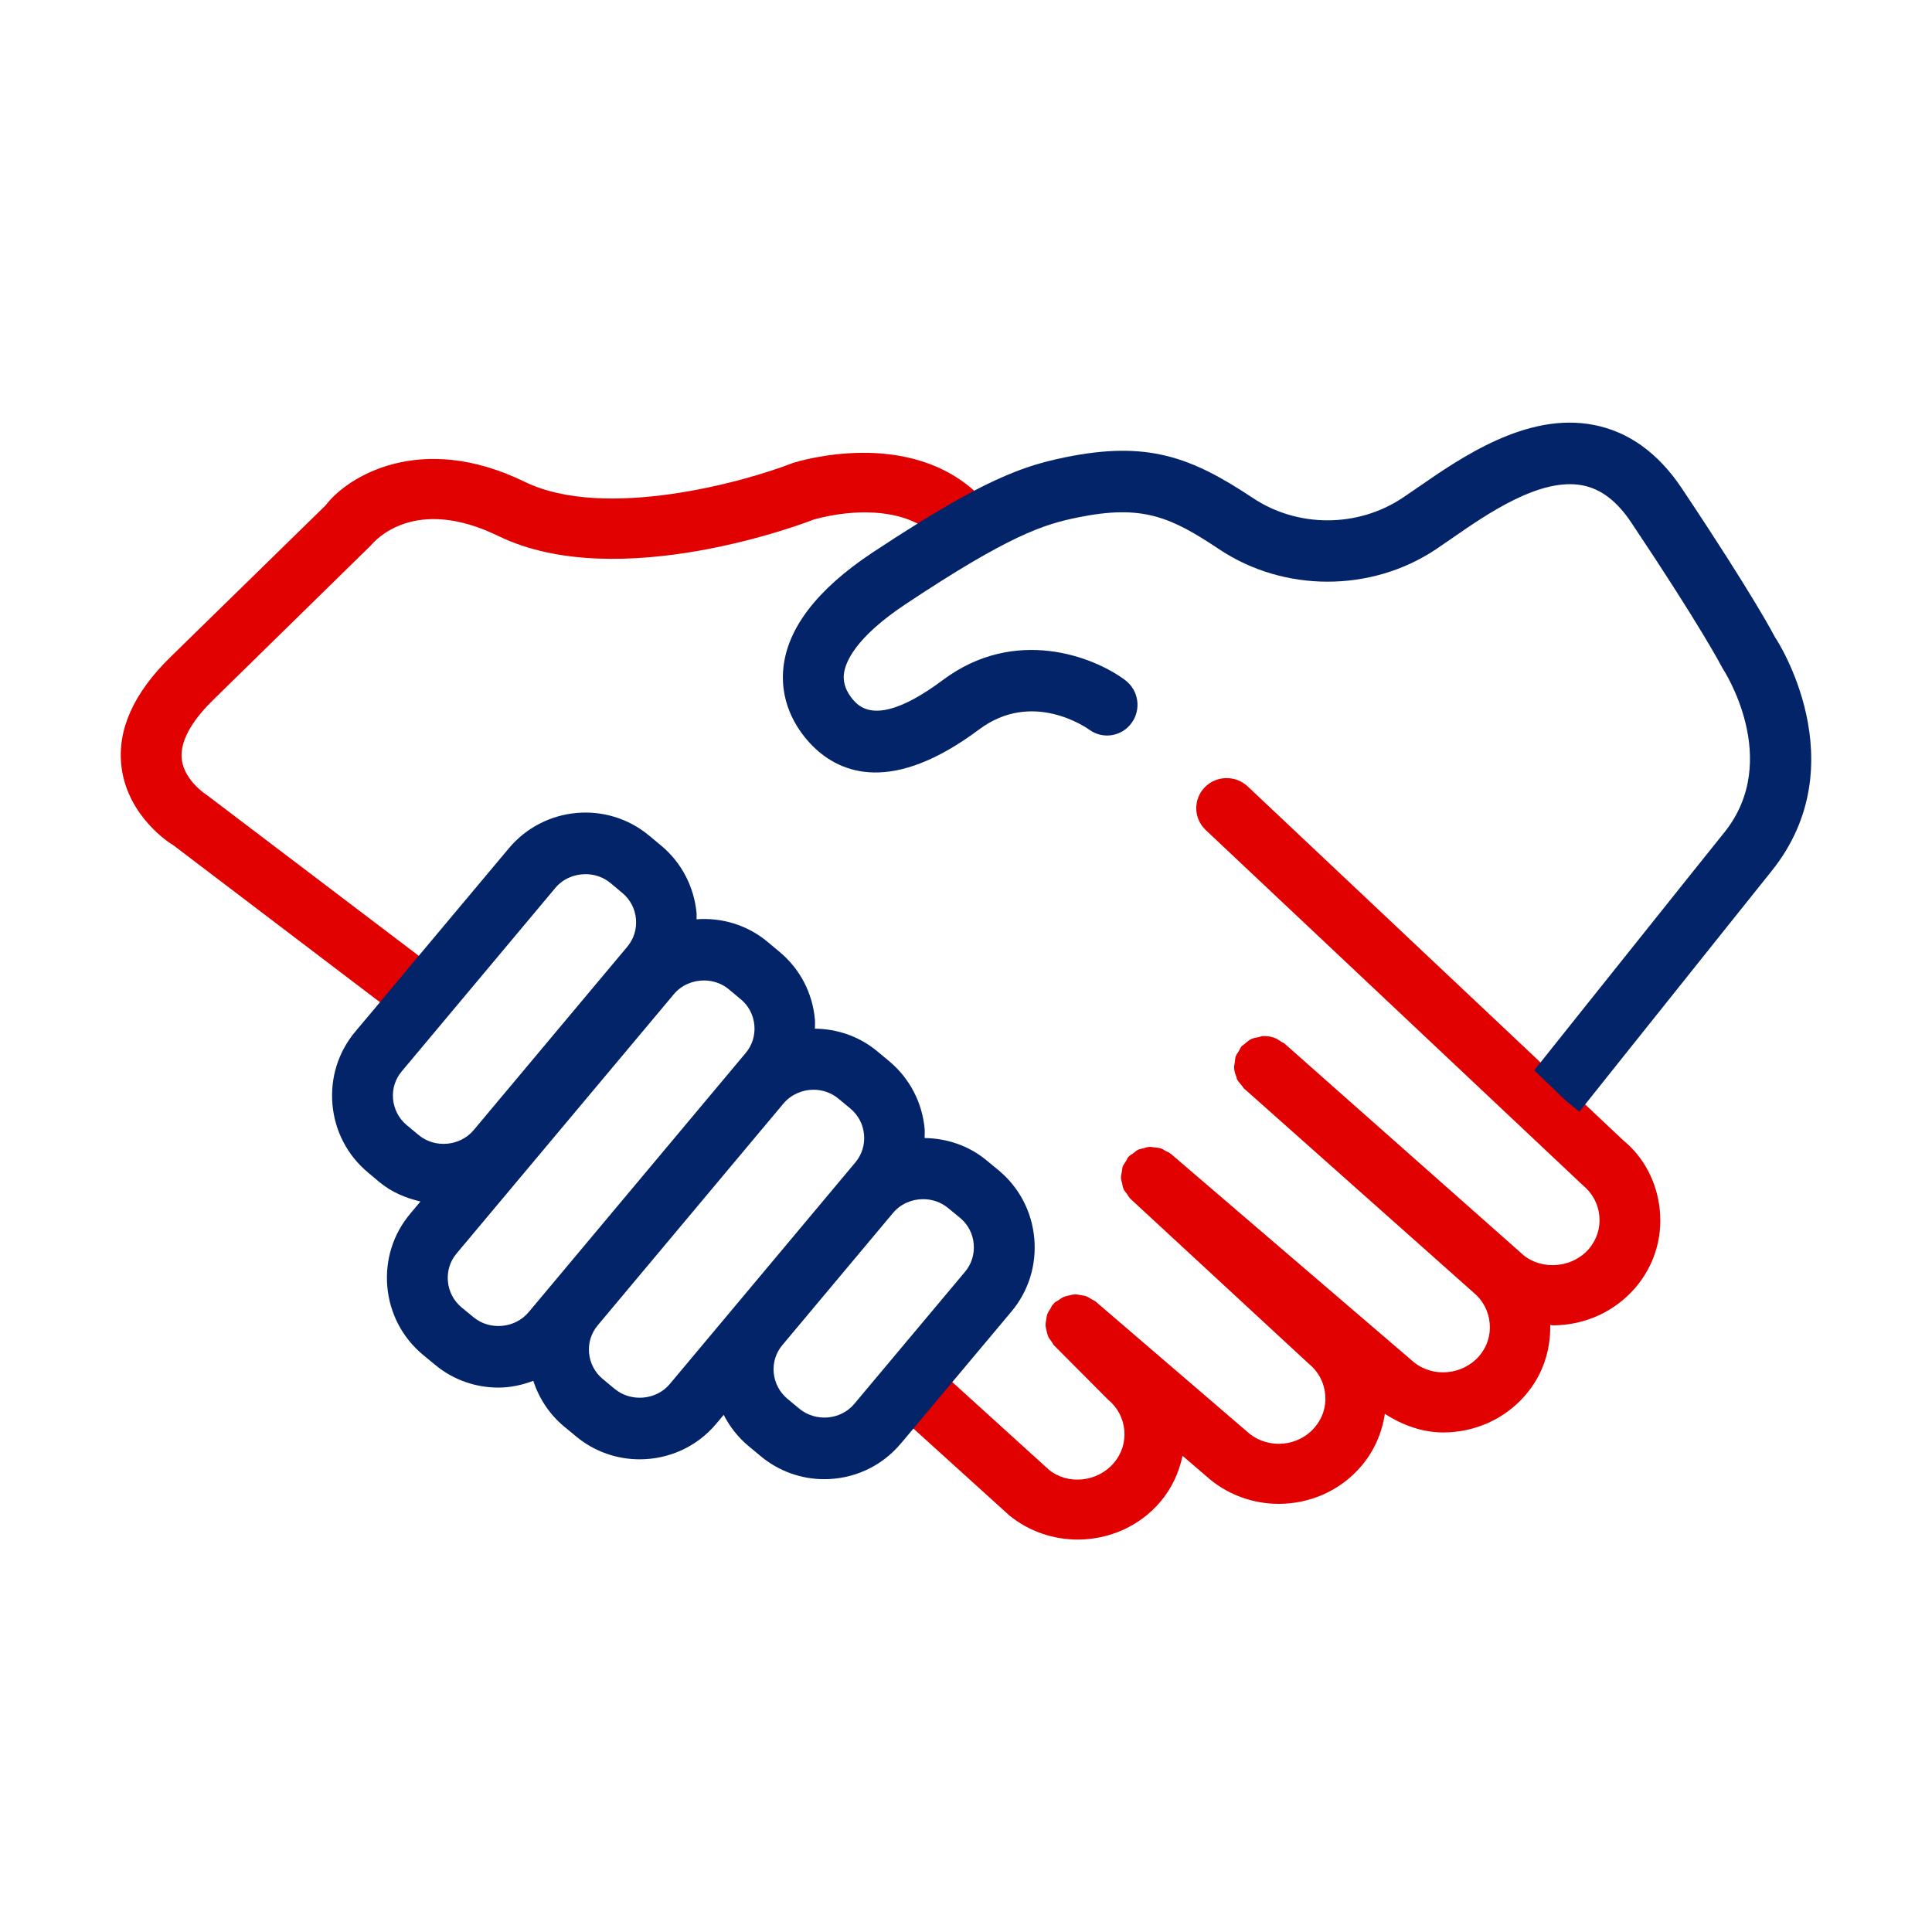 <?xml version="1.0" encoding="UTF-8"?>
<svg width="64px" height="64px" viewBox="0 0 64 64" version="1.1" xmlns="http://www.w3.org/2000/svg" xmlns:xlink="http://www.w3.org/1999/xlink">
    <title>03 Icon/64/Agreement</title>
    <g id="03-Icon/64/Agreement" stroke="none" stroke-width="1" fill="none" fill-rule="evenodd">
        <path d="M39.905,26.085 C40.292,25.684 40.928,25.674 41.329,26.049 L41.329,26.049 L51.021,35.185 L52.072,36.173 L53.774,37.777 C54.451,38.326 54.9,39.17 54.985,40.106 C55.072,41.038 54.783,41.946 54.173,42.658 C53.468,43.479 52.457,43.904 51.44,43.904 C51.41,43.904 51.382,43.89 51.353,43.89 C51.372,44.736 51.1,45.552 50.538,46.207 C49.837,47.029 48.826,47.452 47.809,47.452 C47.13,47.452 46.469,47.218 45.875,46.835 C45.78,47.47 45.521,48.068 45.091,48.571 C44.391,49.392 43.379,49.817 42.362,49.817 C41.557,49.817 40.749,49.551 40.086,49.01 L40.086,49.01 L39.174,48.226 C39.055,48.783 38.813,49.308 38.433,49.755 C37.732,50.577 36.721,51 35.702,51 C34.9,51 34.092,50.737 33.43,50.196 L33.43,50.196 L30.127,47.204 L31.43,45.678 L34.749,48.689 C35.367,49.194 36.348,49.106 36.896,48.464 C37.158,48.16 37.279,47.775 37.244,47.378 C37.208,46.977 37.015,46.62 36.705,46.364 L36.705,46.364 L34.916,44.568 C34.878,44.53 34.862,44.478 34.83,44.436 C34.791,44.383 34.747,44.329 34.721,44.269 C34.695,44.213 34.687,44.151 34.67,44.091 C34.656,44.027 34.638,43.965 34.636,43.898 C34.634,43.838 34.648,43.78 34.656,43.718 C34.666,43.652 34.672,43.588 34.697,43.524 C34.721,43.465 34.759,43.411 34.795,43.355 C34.823,43.309 34.836,43.259 34.874,43.217 C34.884,43.207 34.896,43.203 34.906,43.191 C34.914,43.181 34.918,43.167 34.928,43.157 C34.968,43.121 35.017,43.103 35.061,43.073 C35.118,43.034 35.17,42.99 35.234,42.964 C35.293,42.938 35.351,42.928 35.414,42.914 C35.478,42.898 35.538,42.882 35.605,42.88 C35.671,42.878 35.736,42.89 35.8,42.902 C35.861,42.912 35.921,42.918 35.98,42.94 C36.046,42.964 36.102,43.004 36.165,43.041 C36.205,43.067 36.253,43.081 36.294,43.115 L36.294,43.115 L41.383,47.486 C42.028,48.009 43.009,47.925 43.553,47.282 C43.813,46.979 43.937,46.594 43.899,46.197 C43.865,45.797 43.672,45.434 43.359,45.179 L43.359,45.179 L37.448,39.713 C37.398,39.663 37.369,39.603 37.331,39.549 C37.297,39.499 37.255,39.459 37.228,39.407 C37.194,39.336 37.184,39.26 37.168,39.184 C37.158,39.136 37.138,39.09 37.134,39.04 C37.13,38.96 37.15,38.883 37.164,38.801 C37.174,38.755 37.172,38.709 37.184,38.663 C37.21,38.589 37.259,38.523 37.305,38.456 C37.331,38.414 37.343,38.368 37.375,38.33 C37.379,38.326 37.385,38.324 37.387,38.32 L37.387,38.32 L37.4,38.304 C37.44,38.26 37.492,38.238 37.539,38.206 C37.595,38.16 37.649,38.112 37.714,38.08 C37.76,38.062 37.806,38.058 37.851,38.044 C37.931,38.023 38.008,37.995 38.088,37.991 C38.137,37.989 38.183,38.003 38.233,38.009 C38.312,38.017 38.39,38.019 38.467,38.046 C38.517,38.062 38.558,38.098 38.604,38.122 C38.67,38.156 38.739,38.18 38.795,38.23 L38.795,38.23 L46.832,45.121 C47.47,45.642 48.451,45.556 49.005,44.915 C49.261,44.614 49.386,44.227 49.347,43.832 C49.313,43.433 49.12,43.071 48.808,42.814 L48.808,42.814 L41.263,36.105 L41.214,36.065 C41.178,36.029 41.16,35.985 41.128,35.951 C41.073,35.885 41.011,35.819 40.975,35.744 C40.963,35.722 40.965,35.694 40.954,35.668 C40.918,35.572 40.886,35.476 40.88,35.374 C40.876,35.31 40.898,35.247 40.906,35.183 C40.916,35.121 40.912,35.057 40.934,34.995 C40.941,34.975 40.951,34.955 40.962,34.936 L41.035,34.822 C41.069,34.766 41.089,34.706 41.134,34.654 L41.134,34.654 C41.162,34.626 41.196,34.614 41.222,34.588 C41.295,34.524 41.371,34.458 41.456,34.416 C41.535,34.381 41.619,34.371 41.702,34.355 C41.744,34.347 41.786,34.325 41.829,34.323 C41.958,34.317 42.086,34.333 42.209,34.375 L42.209,34.375 L42.29,34.411 C42.341,34.44 42.389,34.474 42.439,34.506 C42.475,34.532 42.521,34.544 42.556,34.574 L42.556,34.574 L50.475,41.585 C51.092,42.086 52.095,42.002 52.636,41.369 C52.894,41.066 53.017,40.681 52.981,40.286 C52.945,39.886 52.751,39.525 52.441,39.27 L52.441,39.27 L39.941,27.496 C39.537,27.114 39.522,26.484 39.905,26.085 Z M26.258,15.339 C26.478,15.268 30.135,14.152 32.429,16.403 C31.908,16.672 31.295,17.022 30.588,17.453 C29.428,16.735 27.857,16.995 27.224,17.142 L27.075,17.179 C26.993,17.2 26.947,17.214 26.943,17.215 C26.733,17.301 20.483,19.7 16.5,17.752 C13.74,16.411 12.431,17.894 12.288,18.065 L12.288,18.065 L7.061,23.186 C6.538,23.697 5.935,24.451 6.022,25.16 C6.111,25.876 6.858,26.343 6.866,26.347 L6.866,26.347 L13.863,31.656 L13.863,31.656 L13.895,31.691 L12.598,33.208 L5.74,27.998 C5.678,27.968 4.231,27.076 4.024,25.401 C3.875,24.186 4.421,22.963 5.647,21.765 L5.647,21.765 L10.787,16.74 C11.494,15.8 13.923,14.27 17.388,15.964 C20.044,17.253 24.693,15.954 26.258,15.339 Z" id="Fill-10" fill="#E20101"></path>
        <path d="M26.479,46.665 L26.082,46.335 C25.822,46.117 25.663,45.812 25.63,45.473 C25.6,45.137 25.703,44.811 25.92,44.554 L29.583,40.18 C29.835,39.879 30.208,39.724 30.581,39.724 C30.877,39.724 31.171,39.822 31.411,40.021 L31.808,40.347 C32.066,40.563 32.227,40.869 32.255,41.207 C32.285,41.543 32.185,41.871 31.969,42.128 L28.302,46.502 C27.853,47.044 27.021,47.111 26.479,46.665 L26.479,46.665 Z M20.36,46.007 L19.965,45.679 C19.705,45.463 19.546,45.158 19.513,44.819 C19.483,44.483 19.586,44.157 19.803,43.9 L25.951,36.558 C26.203,36.258 26.575,36.099 26.948,36.099 C27.244,36.099 27.538,36.197 27.778,36.397 L28.173,36.725 C28.433,36.943 28.594,37.248 28.622,37.587 C28.653,37.923 28.55,38.249 28.336,38.505 L22.187,45.848 C21.74,46.384 20.898,46.455 20.36,46.007 L20.36,46.007 Z M15.683,43.632 L15.286,43.306 C15.026,43.088 14.867,42.78 14.837,42.442 C14.807,42.106 14.909,41.78 15.125,41.523 L22.32,32.937 C22.572,32.634 22.945,32.479 23.319,32.479 C23.611,32.479 23.908,32.575 24.143,32.772 L24.538,33.102 L24.54,33.102 C24.8,33.318 24.959,33.626 24.99,33.966 C25.018,34.302 24.917,34.628 24.699,34.885 L17.509,43.471 C17.057,44.006 16.221,44.082 15.683,43.632 L15.683,43.632 Z M13.471,37.269 C13.211,37.051 13.052,36.745 13.02,36.405 C12.991,36.069 13.092,35.745 13.31,35.488 L18.395,29.415 C18.647,29.113 19.022,28.958 19.394,28.958 C19.689,28.958 19.983,29.052 20.223,29.252 L20.617,29.582 L20.619,29.582 C20.877,29.8 21.037,30.103 21.067,30.442 C21.097,30.78 20.994,31.106 20.779,31.362 L15.691,37.436 C15.244,37.97 14.408,38.049 13.868,37.599 L13.471,37.269 Z M16.858,28.099 C18.028,26.703 20.112,26.518 21.504,27.681 L21.504,27.681 L21.901,28.011 C22.578,28.575 22.995,29.376 23.076,30.26 C23.08,30.323 23.072,30.389 23.074,30.452 C23.898,30.391 24.744,30.631 25.425,31.199 L25.425,31.199 L25.822,31.53 C26.503,32.098 26.92,32.897 26.996,33.785 C27.004,33.883 26.994,33.978 26.994,34.076 C27.724,34.084 28.455,34.321 29.058,34.824 L29.058,34.824 L29.452,35.15 C29.452,35.15 29.452,35.152 29.454,35.152 C30.131,35.718 30.551,36.519 30.631,37.403 C30.637,37.503 30.629,37.599 30.629,37.699 C31.358,37.709 32.088,37.943 32.69,38.446 L32.69,38.446 L33.083,38.77 L33.083,38.77 C33.766,39.339 34.183,40.139 34.262,41.024 C34.34,41.908 34.074,42.768 33.506,43.446 L33.506,43.446 L31.224,46.168 L29.92,47.727 L29.841,47.818 C29.191,48.597 28.252,49 27.307,49 C26.561,49 25.812,48.749 25.197,48.236 L25.197,48.236 L24.8,47.906 C24.452,47.617 24.174,47.262 23.974,46.869 L23.974,46.869 L23.726,47.164 C23.074,47.943 22.135,48.342 21.19,48.342 C20.444,48.342 19.695,48.093 19.08,47.58 L19.08,47.58 L18.685,47.254 C18.202,46.853 17.859,46.329 17.666,45.742 C17.295,45.881 16.906,45.966 16.513,45.966 C15.768,45.966 15.018,45.718 14.404,45.204 L14.404,45.204 L14.009,44.878 C13.328,44.31 12.909,43.509 12.83,42.621 C12.754,41.737 13.022,40.879 13.59,40.205 L13.59,40.205 L13.928,39.801 C13.451,39.687 12.989,39.504 12.586,39.172 L12.586,39.172 L12.189,38.84 C11.51,38.273 11.091,37.473 11.013,36.586 C10.936,35.702 11.206,34.844 11.772,34.17 L11.772,34.17 L12.387,33.439 L13.682,31.888 Z M46.956,16.155 C48.401,15.155 50.585,13.641 52.799,14.077 C53.947,14.299 54.929,15.004 55.71,16.173 C58.138,19.81 58.775,21.063 58.803,21.114 C58.853,21.177 61.547,25.293 58.684,28.858 C58.504,29.084 58.321,29.311 58.138,29.54 L57.771,29.999 L57.771,29.999 L57.403,30.459 C54.828,33.677 52.319,36.826 52.319,36.826 L52.319,36.826 L51.874,36.464 L50.824,35.455 C51.145,35.053 53.42,32.198 55.783,29.245 L56.166,28.766 C56.294,28.606 56.422,28.446 56.55,28.287 L56.931,27.811 L56.931,27.811 L57.121,27.575 C59.053,25.168 57.088,22.178 57.068,22.147 C57,22.027 56.373,20.802 54.042,17.316 C53.565,16.599 53.033,16.196 52.422,16.078 C51.016,15.807 49.261,17.027 48.092,17.836 L48.092,17.836 L47.56,18.201 C45.419,19.625 42.539,19.625 40.396,18.201 C38.784,17.125 37.849,16.703 35.703,17.141 C34.571,17.371 33.434,17.73 30.001,20.012 C28.311,21.136 27.994,21.953 27.954,22.341 C27.916,22.746 28.143,23.068 28.339,23.266 C28.877,23.803 29.852,23.557 31.232,22.528 C33.62,20.741 36.227,21.746 37.273,22.53 C37.72,22.864 37.815,23.502 37.482,23.954 C37.152,24.402 36.525,24.5 36.078,24.168 C35.991,24.109 34.198,22.842 32.431,24.166 C29.57,26.303 27.855,25.641 26.924,24.716 C26.505,24.296 25.824,23.406 25.949,22.137 C26.08,20.811 27.072,19.521 28.895,18.309 C29.445,17.944 29.931,17.634 30.382,17.353 C31.091,16.913 31.702,16.556 32.223,16.281 C33.632,15.54 34.464,15.318 35.302,15.145 C38.018,14.594 39.461,15.14 41.504,16.497 C42.983,17.483 44.969,17.483 46.454,16.497 L46.454,16.497 Z" id="Fill-4" fill="#04246A"></path>
    </g>
</svg>